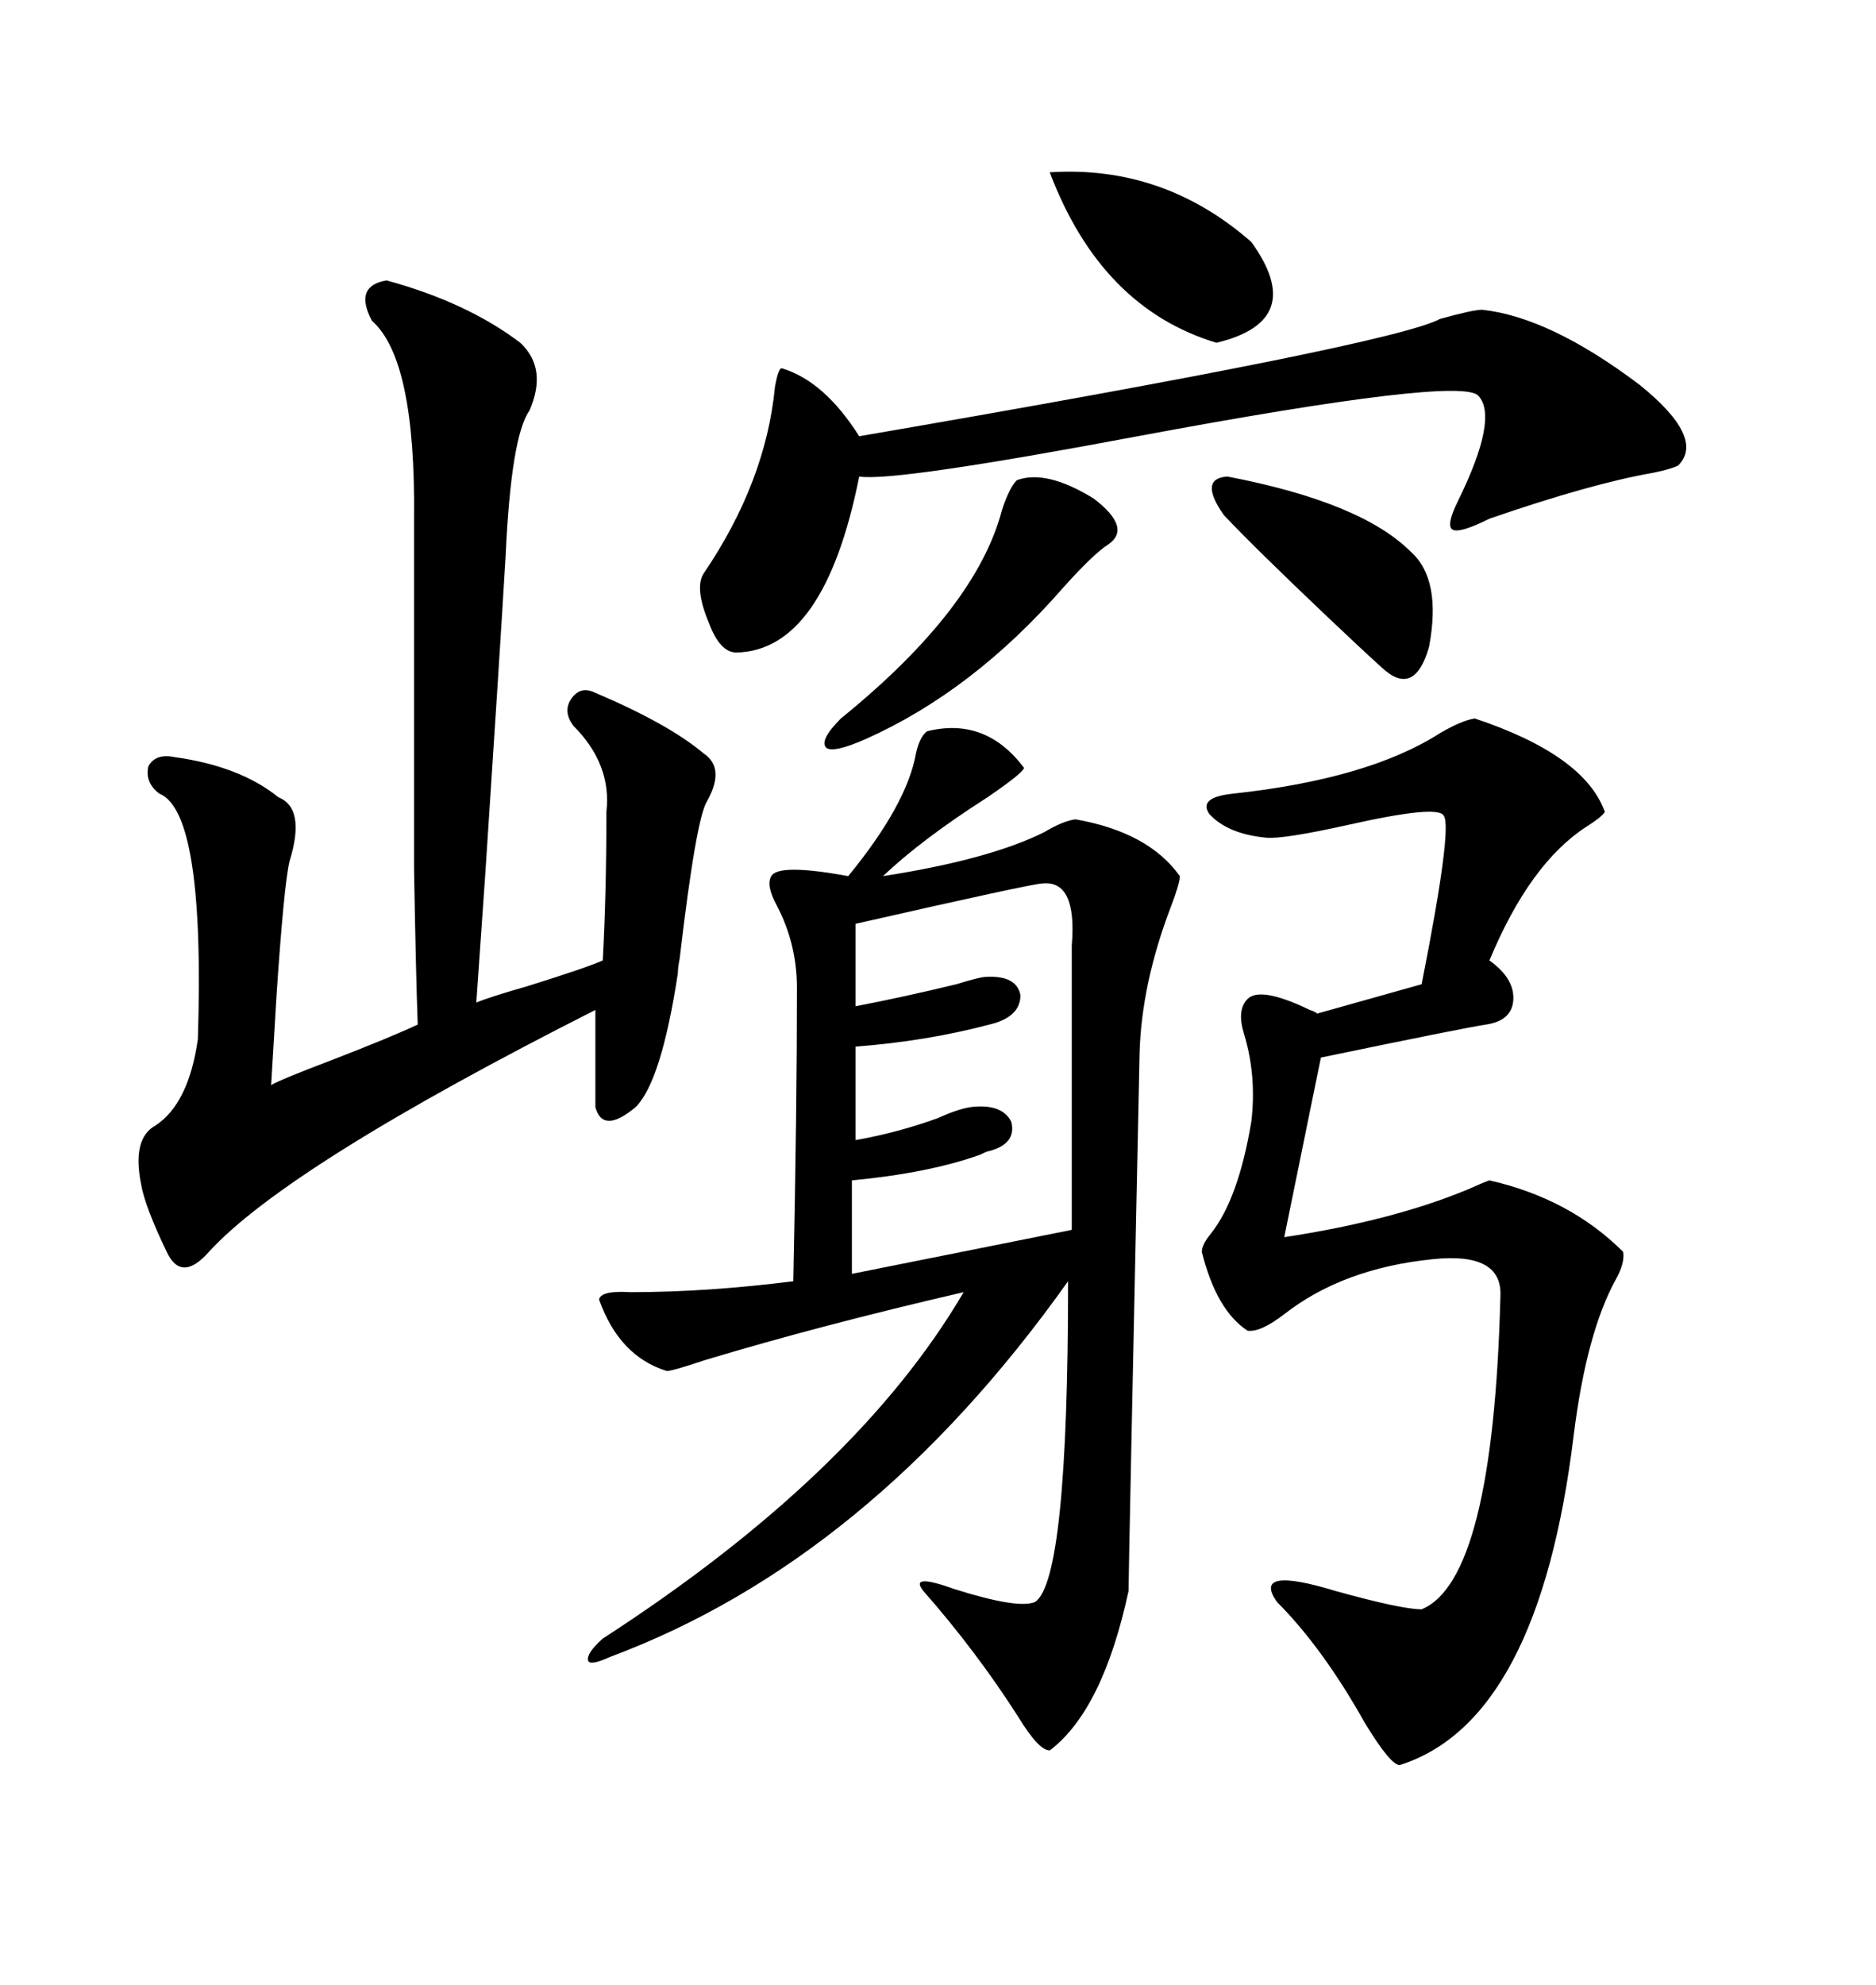 <svg xmlns="http://www.w3.org/2000/svg" xmlns:xlink="http://www.w3.org/1999/xlink" width="300" height="317.285"><path d="M148.24 116.89L148.24 116.89Q157.62 114.55 163.77 122.75L163.77 122.75Q163.48 123.63 157.91 127.44L157.91 127.44Q147.36 134.18 141.21 140.04L141.21 140.04Q158.20 137.40 166.99 133.01L166.99 133.01Q169.92 131.25 171.97 130.96L171.97 130.96Q183.69 133.01 188.67 140.04L188.67 140.04Q188.67 141.21 187.21 145.02L187.21 145.02Q182.52 157.32 182.23 168.46L182.23 168.46Q180.47 251.66 180.47 254.30L180.47 254.30Q176.37 273.34 167.87 279.79L167.87 279.79Q166.11 279.79 162.89 274.51L162.89 274.51Q156.15 263.96 147.66 254.30L147.66 254.30Q145.31 251.37 152.64 254.00L152.64 254.00Q162.89 257.23 165.53 256.05L165.53 256.05Q170.80 252.54 170.80 204.79L170.80 204.79Q139.16 249.32 97.56 264.84L97.56 264.84Q94.34 266.31 94.04 265.43L94.04 265.43Q93.75 264.26 96.39 261.91L96.39 261.91Q137.11 235.55 154.10 206.54L154.10 206.54Q131.25 211.82 112.79 217.38L112.79 217.38Q107.52 219.14 106.64 219.14L106.64 219.14Q99.02 216.80 95.80 207.71L95.80 207.71Q96.09 206.25 100.78 206.54L100.78 206.54Q113.09 206.54 126.86 204.79L126.86 204.79Q127.44 177.25 127.44 157.91L127.44 157.91Q127.44 150.88 124.22 144.73L124.22 144.73Q122.46 141.50 123.34 140.04L123.34 140.04Q124.51 137.99 135.64 140.04L135.64 140.04Q145.02 128.61 146.48 120.41L146.48 120.41Q147.07 117.77 148.24 116.89ZM61.82 44.82L61.82 44.82Q74.71 48.34 83.20 54.79L83.20 54.79Q87.60 58.89 84.67 65.63L84.67 65.63Q81.74 69.73 80.86 88.77L80.86 88.77Q79.98 103.71 77.64 139.16L77.64 139.16Q76.46 156.15 76.17 160.25L76.17 160.25Q78.22 159.38 84.38 157.62L84.38 157.62Q93.75 154.69 96.39 153.52L96.39 153.52Q96.97 142.97 96.97 129.79L96.97 129.79Q97.85 122.17 91.70 116.02L91.70 116.02Q89.94 113.67 91.41 111.62L91.41 111.62Q92.87 109.57 95.21 110.74L95.21 110.74Q106.93 115.72 112.50 120.41L112.50 120.41Q116.02 122.75 113.09 128.03L113.09 128.03Q111.33 130.66 108.69 153.22L108.69 153.22Q108.40 154.69 108.40 155.57L108.40 155.57Q105.76 172.85 101.66 176.95L101.66 176.95Q96.39 181.35 95.21 176.95L95.21 176.95L95.21 161.43Q46.00 186.33 33.40 200.10L33.40 200.10Q29.00 205.08 26.66 200.10L26.66 200.10Q23.14 192.77 22.56 189.26L22.56 189.26Q21.09 181.93 24.90 179.88L24.90 179.88Q30.18 176.37 31.64 166.11L31.64 166.11Q32.81 129.79 25.49 126.86L25.49 126.86Q23.14 125.10 23.73 122.46L23.73 122.46Q24.90 120.41 27.83 121.00L27.83 121.00Q38.38 122.46 44.53 127.44L44.53 127.44Q48.93 129.20 46.29 137.70L46.29 137.70Q45.41 141.50 44.24 158.79L44.24 158.79Q43.65 168.46 43.36 173.44L43.36 173.44Q44.82 172.56 53.32 169.34L53.32 169.34Q62.40 165.82 66.80 163.77L66.80 163.77Q66.50 155.57 66.21 138.87L66.21 138.87Q66.21 130.96 66.21 118.65L66.21 118.65Q66.21 108.69 66.21 82.91L66.21 82.91Q66.50 57.42 59.47 51.27L59.47 51.27Q56.54 45.70 61.82 44.82ZM235.84 114.84L235.84 114.84Q253.42 120.70 256.64 129.79L256.64 129.79Q256.05 130.66 253.71 132.13L253.71 132.13Q244.63 137.99 238.18 153.52L238.18 153.52Q242.29 156.45 241.99 159.96L241.99 159.96Q241.70 163.18 237.60 163.77L237.60 163.77Q233.79 164.36 211.23 169.04L211.23 169.04L205.37 197.75Q222.66 195.12 234.67 190.14L234.67 190.14Q237.30 188.96 238.18 188.67L238.18 188.67Q251.07 191.60 259.57 200.10L259.57 200.10Q259.86 201.86 258.40 204.49L258.40 204.49Q253.71 212.99 251.66 229.39L251.66 229.39Q246.09 275.10 223.83 282.13L223.83 282.13Q222.36 282.13 218.26 275.39L218.26 275.39Q211.52 263.38 204.20 256.05L204.20 256.05Q200.10 250.20 213.57 254.30L213.57 254.30Q224.12 257.23 227.34 257.23L227.34 257.23Q238.77 252.54 239.94 207.13L239.94 207.13Q240.23 200.10 229.10 201.27L229.10 201.27Q214.75 202.73 205.37 210.06L205.37 210.06Q201.56 212.99 199.51 212.70L199.51 212.70Q194.53 209.47 192.19 200.10L192.19 200.10Q192.19 198.93 193.65 197.17L193.65 197.17Q198.05 191.60 200.10 179.30L200.10 179.30Q200.98 171.97 198.93 165.23L198.93 165.23Q197.75 161.43 199.51 159.67L199.51 159.67Q201.56 157.62 209.47 161.43L209.47 161.43Q210.35 161.72 210.64 162.01L210.64 162.01L227.34 157.32Q232.32 132.13 230.86 130.37L230.86 130.37Q229.98 128.61 215.63 131.84L215.63 131.84Q205.08 134.18 202.44 133.89L202.44 133.89Q196.29 133.30 193.36 130.08L193.36 130.08Q191.60 127.44 197.17 126.86L197.17 126.86Q218.85 124.51 230.27 117.19L230.27 117.19Q233.79 115.14 235.84 114.84ZM237.01 49.51L237.01 49.51Q247.85 50.68 262.21 61.52L262.21 61.52Q272.75 70.02 268.36 74.41L268.36 74.41Q267.19 75 264.26 75.59L264.26 75.59Q254.30 77.34 238.18 82.91L238.18 82.91Q233.50 85.25 232.32 84.67L232.32 84.67Q231.15 84.08 233.20 79.98L233.20 79.98Q239.65 66.80 236.43 63.28L236.43 63.28Q233.79 60.06 181.93 69.73L181.93 69.73Q142.97 77.05 137.40 76.17L137.40 76.17Q131.84 104.00 117.77 104.30L117.77 104.30Q115.14 104.30 113.38 99.61L113.38 99.61Q111.04 94.04 112.50 91.70L112.50 91.70Q122.46 77.05 123.93 61.82L123.93 61.82Q124.51 58.59 125.10 58.89L125.10 58.89Q131.84 60.94 137.40 69.73L137.40 69.73Q222.66 55.08 230.27 50.98L230.27 50.98Q235.55 49.51 237.01 49.51ZM166.70 141.21L166.70 141.21Q165.23 141.21 136.82 147.66L136.82 147.66L136.82 160.84Q144.43 159.38 152.93 157.32L152.93 157.32Q156.74 156.15 157.62 156.15L157.62 156.15Q162.60 155.86 163.18 159.08L163.18 159.08Q163.18 162.60 158.20 163.77L158.20 163.77Q148.24 166.41 136.82 167.29L136.82 167.29L136.82 182.23Q143.55 181.05 150 178.71L150 178.71Q153.22 177.25 155.27 176.95L155.27 176.95Q160.25 176.37 161.72 179.30L161.72 179.30Q162.60 182.81 158.20 183.98L158.20 183.98Q157.91 183.98 156.74 184.57L156.74 184.57Q148.54 187.50 136.23 188.67L136.23 188.67L136.23 203.61L171.39 196.58L171.39 151.17Q172.27 140.63 166.70 141.21ZM167.87 27.54L167.87 27.54Q186.04 26.37 200.10 38.67L200.10 38.67Q209.18 51.27 194.53 54.79L194.53 54.79Q176.07 49.22 167.87 27.54ZM162.60 76.76L162.60 76.76Q167.29 75 174.90 79.69L174.90 79.69Q181.05 84.38 177.25 87.01L177.25 87.01Q174.90 88.48 169.92 94.04L169.92 94.04Q155.57 110.45 138.57 118.07L138.57 118.07Q133.30 120.41 132.13 119.53L132.13 119.53Q130.96 118.36 134.47 114.84L134.47 114.84Q156.15 97.27 160.25 81.45L160.25 81.45Q161.43 77.93 162.60 76.76ZM196.29 76.17L196.29 76.17Q217.68 80.27 225.59 88.18L225.59 88.18Q230.57 92.58 228.52 103.42L228.52 103.42Q226.17 111.62 220.90 106.64L220.90 106.64Q217.97 104.00 212.11 98.44L212.11 98.44Q200.68 87.60 195.70 82.32L195.70 82.32Q191.60 76.46 196.29 76.17Z"/></svg>